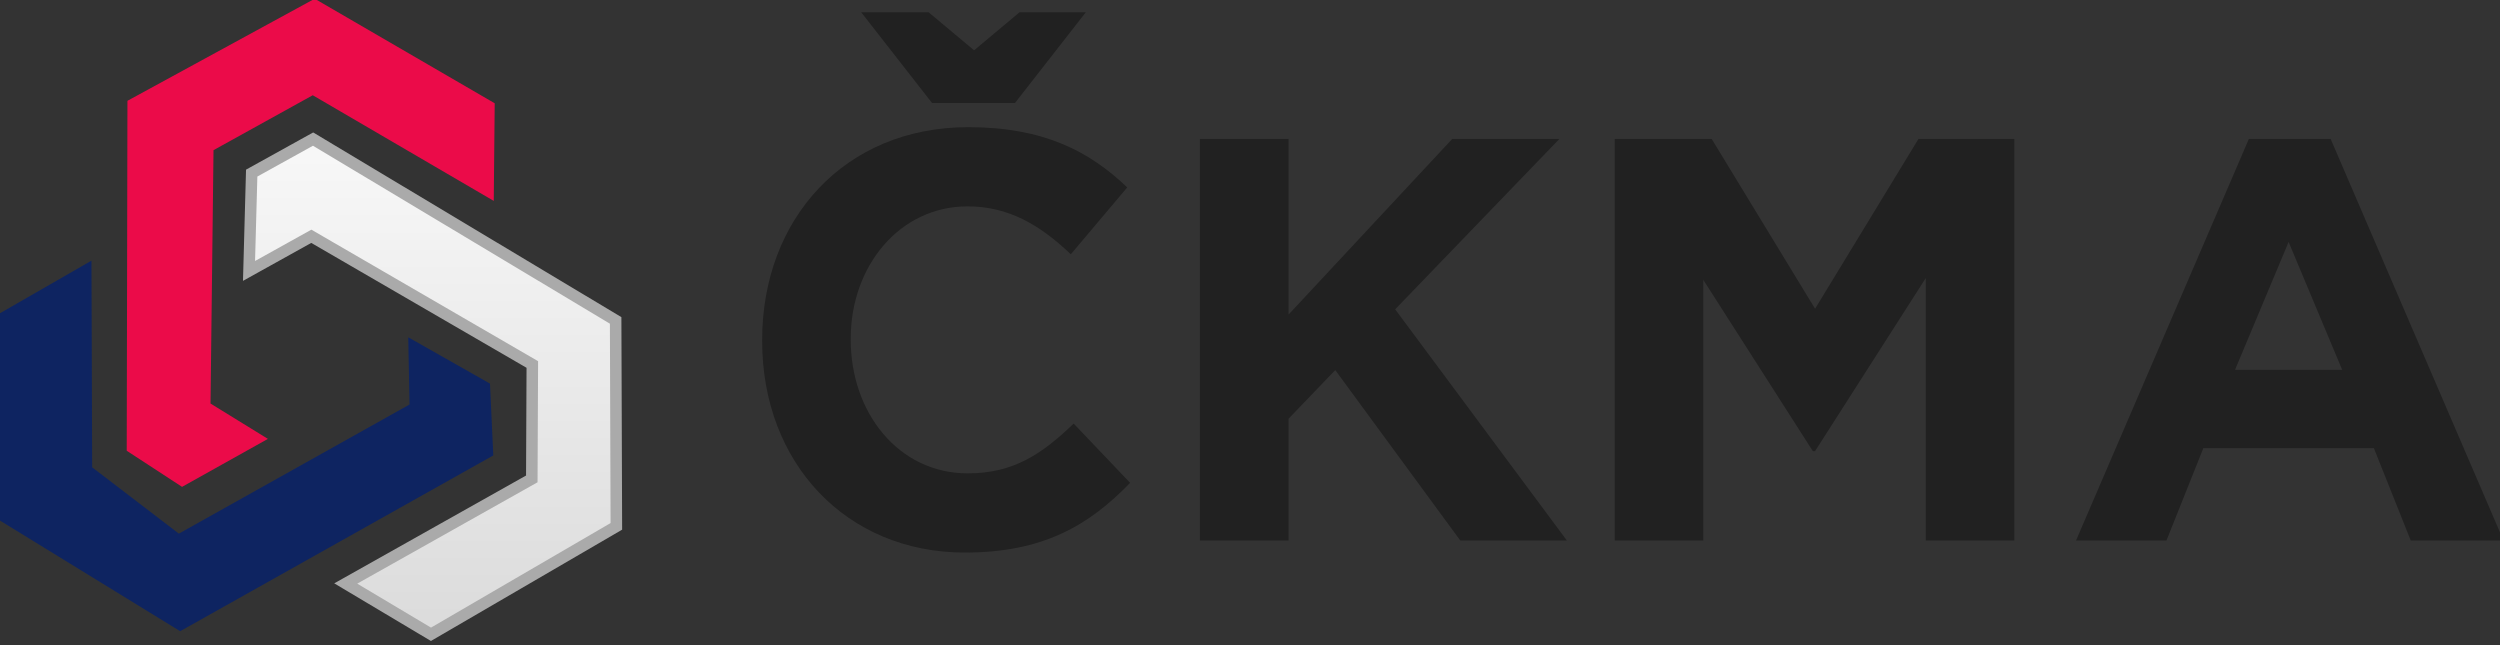 <?xml version="1.0" standalone="no"?>
<!-- Generator: Adobe Fireworks 10, Export SVG Extension by Aaron Beall (http://fireworks.abeall.com) . Version: 0.6.1  -->
<!DOCTYPE svg PUBLIC "-//W3C//DTD SVG 1.1//EN" "http://www.w3.org/Graphics/SVG/1.1/DTD/svg11.dtd">
<svg id="Untitled-Str%E1nka%201" viewBox="0 0 217 56" style="background-color:#ffffff00" version="1.1"
	xmlns="http://www.w3.org/2000/svg" xmlns:xlink="http://www.w3.org/1999/xlink" xml:space="preserve"
	x="0px" y="0px" width="217px" height="56px"
>
	<rect x="0" y="0" width="217" height="56" fill="#333333" stroke="none"/>
	<defs>
		<linearGradient id="gradient1" x1="50%" y1="0%" x2="50%" y2="100%">
			<stop stop-color="#f8f8f8" stop-opacity="1" offset="0%"/>
			<stop stop-color="#dbdbdb" stop-opacity="1" offset="100%"/>
		</linearGradient>
	</defs>
	<g id="Vrstva%201">
		<path d="M 203.302 32.1 L 194.001 32.1 L 198.651 21.002 L 203.302 32.1 ZM 217.302 46.913 L 202.301 12.062 L 195.201 12.062 L 180.2 46.913 L 188.05 46.913 L 191.251 38.9 L 206.052 38.9 L 209.252 46.913 L 217.302 46.913 Z" fill="#212121"/>
		<path d="M 136.002 46.913 L 121.101 26.849 L 135.352 12.062 L 126.051 12.062 L 111.85 27.301 L 111.85 12.062 L 104.15 12.062 L 104.15 46.913 L 111.85 46.913 L 111.85 36.343 L 115.9 32.123 L 126.751 46.913 L 136.002 46.913 L 136.002 46.913 Z" fill="#212121"/>
		<path d="M 174.844 46.913 L 174.844 12.062 L 166.522 12.062 L 157.548 26.799 L 148.575 12.062 L 140.156 12.062 L 140.156 46.913 L 147.844 46.913 L 147.844 24.287 L 157.353 39.156 L 157.548 39.156 L 167.156 24.136 L 167.156 46.913 L 174.844 46.913 L 174.844 46.913 Z" fill="#212121"/>
		<path d="M 23.253 38.095 L 18.273 35.028 L 18.533 13.034 L 27.146 8.267 L 42.858 17.438 L 42.941 8.965 L 27.316 -0.11 L 11.062 8.75 L 11 39.125 L 15.802 42.259 L 23.253 38.095 Z" fill="#eb0b49"/>
		<path d="M 21.615 23.516 L 27.023 20.51 L 46.205 31.637 L 46.16 41.569 L 30.01 50.647 L 37.408 55.057 L 53.5 45.688 L 53.438 27.812 L 27.174 12.073 L 21.847 15.025 L 21.615 23.516 Z" stroke="#aaaaaa" stroke-width="1" fill="url(#gradient1)"/>
		<path d="M 7.938 22.625 L 8 40.562 L 15.524 46.319 L 35.547 35.112 L 35.436 29.278 L 42.531 33.298 L 42.817 39.532 L 15.637 54.788 L 0 45.188 L 0 27.188 L 7.938 22.625 Z" fill="#0e2461"/>
		<path d="M 84.551 4.367 L 80.6 1.062 L 74.75 1.062 L 80.9 8.938 L 88.101 8.938 L 94.251 1.062 L 88.501 1.062 L 84.551 4.367 ZM 98.095 41.91 L 93.195 36.768 C 90.445 39.402 87.995 41.087 83.994 41.087 C 77.994 41.087 73.844 35.82 73.844 29.499 L 73.844 29.394 C 73.844 23.073 78.094 17.913 83.994 17.913 C 87.495 17.913 90.245 19.491 92.945 22.072 L 97.845 16.267 C 94.595 13.168 90.645 11.038 84.044 11.038 C 73.318 11.038 66.156 19.017 66.156 29.499 L 66.156 29.605 C 66.156 40.192 73.461 47.962 83.744 47.962 C 90.495 47.962 94.495 45.638 98.095 41.91 Z" fill="#212121"/>
	</g>
</svg>